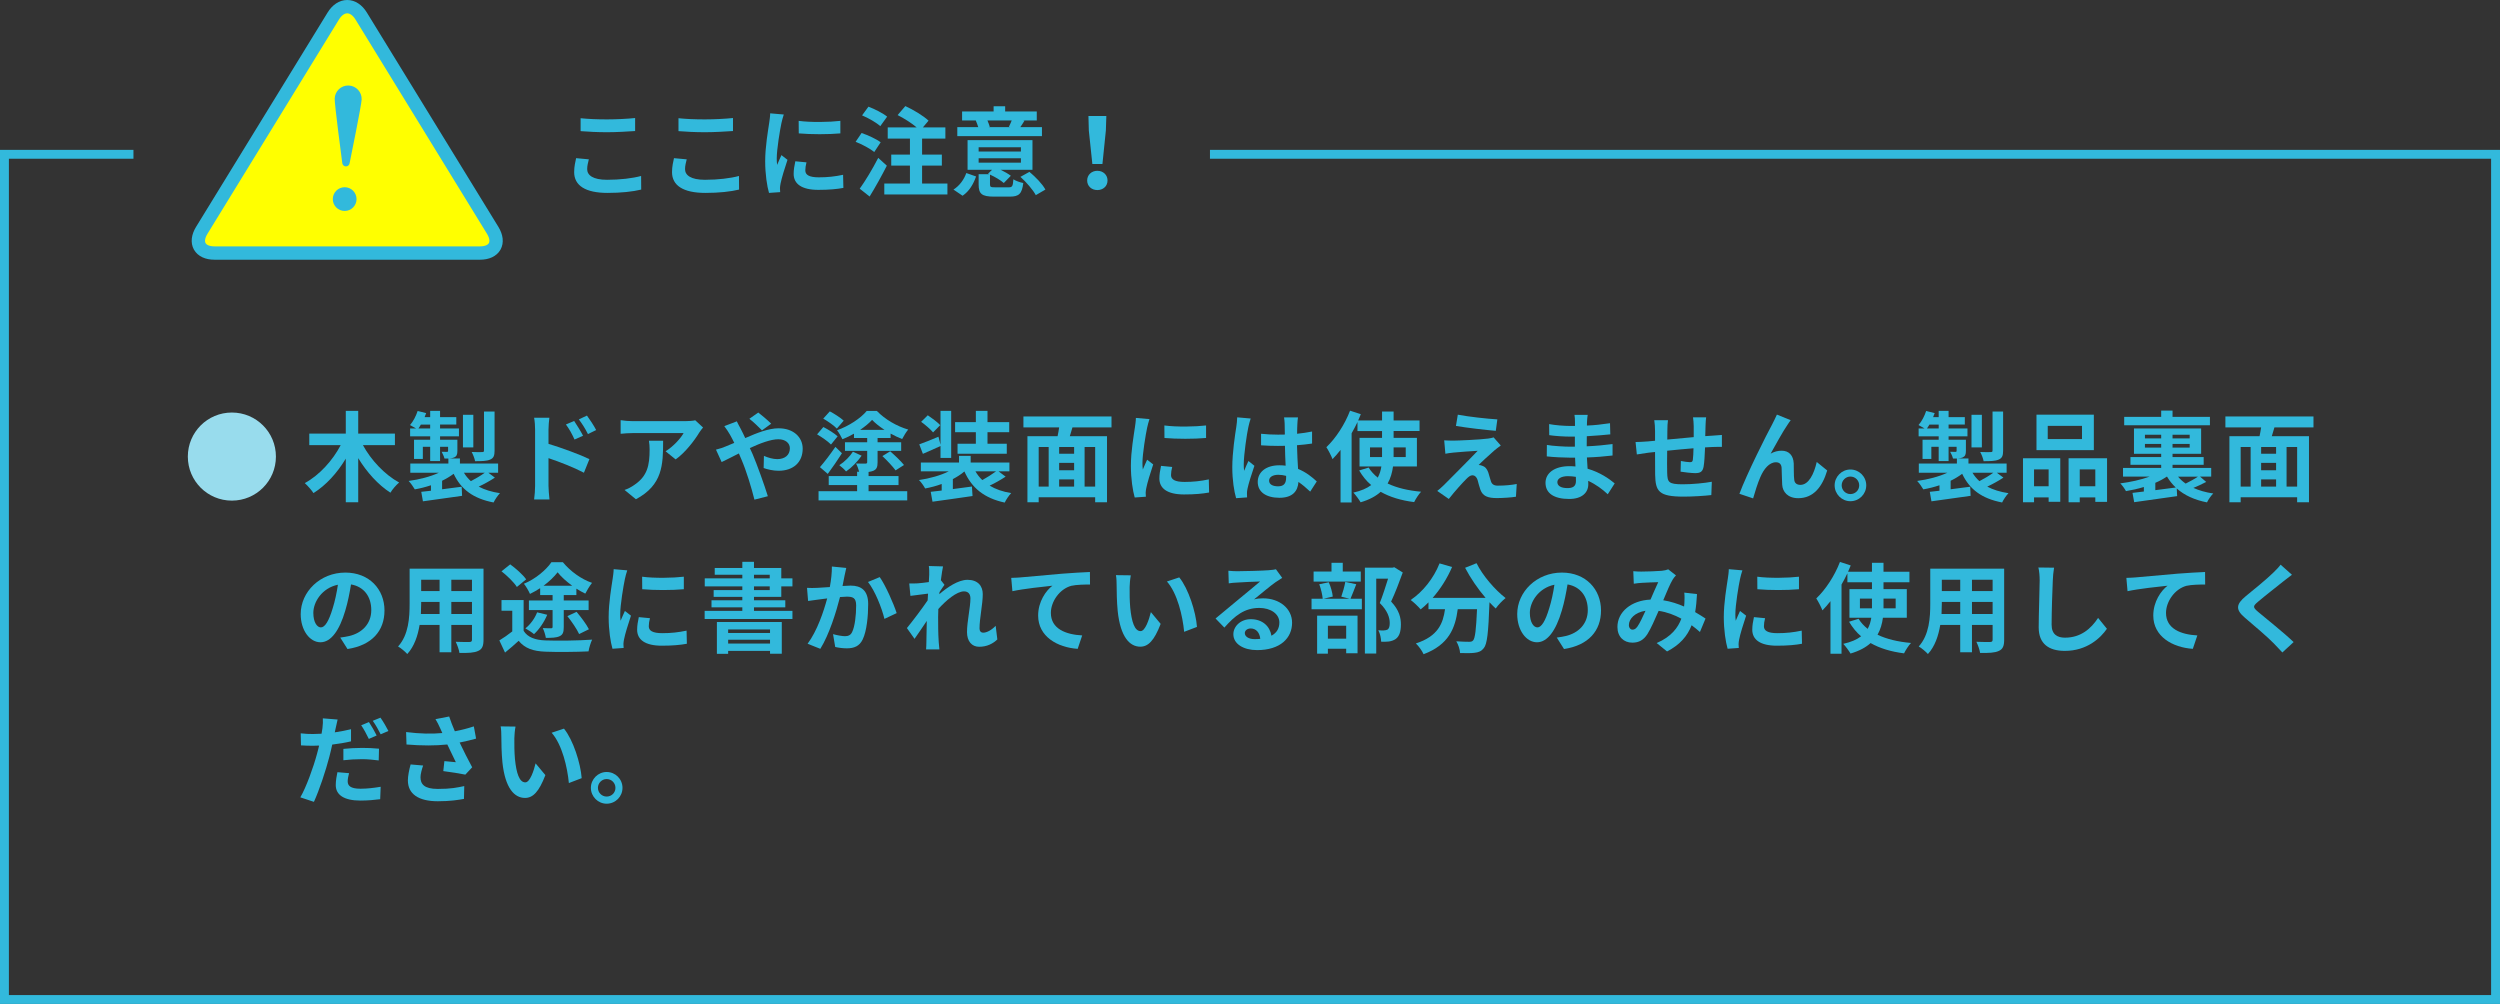 <?xml version="1.0" encoding="UTF-8"?>
<svg id="_レイヤー_2" data-name="レイヤー_2" xmlns="http://www.w3.org/2000/svg" viewBox="0 0 562 225.69">
  <rect x="0" y="0" width="562" height="225.69" fill="#333333" stroke="none"/>
  <defs>
    <style>
      .cls-1 {
        fill: #ff0;
      }

      .cls-2 {
        fill: #98dced;
      }

      .cls-3 {
        stroke-linecap: round;
        stroke-linejoin: round;
        stroke-width: 3px;
      }

      .cls-3, .cls-4 {
        fill: none;
        stroke: #32b9dc;
      }

      .cls-4 {
        stroke-miterlimit: 10;
        stroke-width: 2px;
      }

      .cls-5 {
        fill: #32b9dc;
      }
    </style>
  </defs>
  <g id="_テキスト" data-name="テキスト">
    <g>
      <g>
        <polyline class="cls-4" points="272 34.69 561 34.69 561 224.69 1 224.69 1 34.69 30 34.69"/>
        <g>
          <g>
            <path class="cls-1" d="M107.891,56.885c3.3,0,4.588-2.301,2.862-5.114L81.195,3.609c-1.726-2.813-4.551-2.813-6.277,0l-29.558,48.162c-1.726,2.813-.438,5.114,2.862,5.114h59.669Z"/>
            <path class="cls-3" d="M107.891,56.885c3.3,0,4.588-2.301,2.862-5.114L81.195,3.609c-1.726-2.813-4.551-2.813-6.277,0l-29.558,48.162c-1.726,2.813-.438,5.114,2.862,5.114h59.669Z"/>
          </g>
          <g>
            <circle class="cls-5" cx="77.482" cy="44.756" r="2.669"/>
            <path class="cls-5" d="M78.374,19.221c-1.671-.058-3.079,1.254-3.137,2.926-.044,1.251,1.531,13.188,1.711,14.545.053.4.388.704.791.718s.758-.266.84-.661c.274-1.342,2.678-13.14,2.721-14.391.058-1.672-1.254-3.079-2.926-3.137Z"/>
          </g>
        </g>
      </g>
      <g>
        <path class="cls-2" d="M42.225,102.639c0-5.479,4.423-9.901,9.901-9.901s9.901,4.423,9.901,9.901-4.422,9.901-9.901,9.901-9.901-4.422-9.901-9.901Z"/>
        <path class="cls-5" d="M81.584,100.065c1.826,3.366,4.907,6.646,8.141,8.405-.638.527-1.54,1.562-1.958,2.288-2.772-1.782-5.303-4.599-7.239-7.767v9.923h-2.794v-9.813c-1.914,3.191-4.444,5.985-7.261,7.746-.44-.683-1.342-1.695-1.958-2.245,3.256-1.761,6.271-5.083,8.075-8.537h-7.063v-2.597h8.207v-5.104h2.794v5.104h8.251v2.597h-7.195Z"/>
        <path class="cls-5" d="M111.245,107.37c-1.122.748-2.464,1.474-3.63,2.023,1.32.704,2.904,1.188,4.775,1.475-.506.506-1.123,1.452-1.431,2.09-4.577-.88-7.327-2.948-8.977-6.447-.77.572-1.65,1.101-2.596,1.562v1.914c1.43-.176,2.926-.373,4.4-.571l.088,2.046c-3.103.44-6.381.881-8.801,1.232l-.374-2.135c.638-.065,1.386-.154,2.178-.242v-1.231c-1.166.396-2.398.704-3.63.924-.308-.55-.924-1.408-1.386-1.892,2.42-.33,4.907-.969,6.799-1.849h-6.425v-2.068h8.56v-1.122h-.88c-.11-.506-.418-1.101-.638-1.519.506.022,1.034.022,1.188.022.198,0,.264-.066.264-.242v-.902h-1.804v3.213h-2.222v-3.213h-1.65v2.729h-1.98v-4.312h3.63v-.771h-4.511v-1.761h1.342c-.44-.264-1.012-.594-1.364-.77.726-.836,1.342-2.024,1.716-3.168l1.914.483c-.11.308-.22.595-.352.902h1.254v-1.408h2.222v1.408h3.653v1.673h-3.653v.879h4.247v1.761h-4.247v.771h3.895v2.486c0,.836-.154,1.232-.726,1.496-.286.132-.638.197-1.034.22h2.333v1.145h8.581v2.068h-2.2l1.474,1.101ZM96.701,96.323v-.879h-2.09c-.176.308-.352.615-.55.879h2.641ZM106.404,100.571h-2.332v-7.327h2.332v7.327ZM104.292,106.27c.418.704.946,1.342,1.562,1.892,1.034-.527,2.244-1.254,3.125-1.892h-4.687ZM111.179,101.319c0,1.122-.22,1.673-1.012,2.003-.77.33-1.848.352-3.366.352-.11-.616-.462-1.496-.771-2.068.99.044,2.046.044,2.354.021.33,0,.418-.088.418-.373v-8.735h2.376v8.801Z"/>
        <path class="cls-5" d="M123.303,99.779c2.927.881,7.173,2.442,9.197,3.433l-1.232,3.059c-2.289-1.21-5.589-2.486-7.965-3.278v6.227c0,.616.11,2.156.22,3.059h-3.455c.132-.858.22-2.201.22-3.059v-12.652c0-.791-.066-1.869-.22-2.662h3.433c-.088.771-.198,1.738-.198,2.662v3.213ZM129.156,98.81c-.638-1.386-1.122-2.266-1.937-3.388l1.849-.792c.616.924,1.496,2.332,2.002,3.322l-1.914.857ZM132.17,97.578c-.704-1.386-1.232-2.2-2.046-3.301l1.826-.858c.638.881,1.562,2.267,2.068,3.257l-1.849.902Z"/>
        <path class="cls-5" d="M158.047,96.105c-.242.285-.66.813-.858,1.144-1.034,1.716-3.125,4.489-5.303,6.028l-2.266-1.826c1.76-1.078,3.477-3.014,4.048-4.092h-11.463c-.924,0-1.65.065-2.685.154v-3.059c.836.131,1.76.22,2.685.22h11.859c.616,0,1.827-.066,2.223-.198l1.76,1.629ZM149.069,99.074c0,5.457-.11,9.945-6.117,13.158l-2.552-2.091c.704-.242,1.496-.615,2.31-1.21,2.794-1.937,3.323-4.269,3.323-7.877,0-.683-.044-1.276-.154-1.98h3.19Z"/>
        <path class="cls-5" d="M165.638,94.718c.198.396.638,1.298.88,1.694.33.638.682,1.342,1.012,2.067,2.641-1.166,5.281-2.199,7.503-2.199,3.388,0,5.413,2.046,5.413,4.576,0,3.059-2.09,4.973-5.435,4.973-1.167,0-2.531-.309-3.345-.615l.066-2.729c.968.418,2.068.726,2.993.726,1.672,0,2.838-.88,2.838-2.442,0-1.122-.946-2.024-2.596-2.024-1.694,0-4.071.902-6.403,1.98l.616,1.343c1.012,2.375,2.685,7.041,3.433,9.482l-3.015.771c-.682-2.729-1.804-6.447-2.926-9.044l-.572-1.342c-1.562.77-2.948,1.519-3.873,1.937l-1.276-2.794c.836-.199,1.804-.529,2.156-.705.638-.242,1.298-.527,1.958-.813-.33-.66-.638-1.276-.968-1.849-.308-.55-.836-1.342-1.276-1.914l2.816-1.078ZM171.293,96.742c-.77-.771-1.98-1.958-2.838-2.597l2.002-1.408c.792.594,2.134,1.738,2.904,2.508l-2.068,1.497Z"/>
        <path class="cls-5" d="M186.806,99.933c-.638-.682-2.046-1.65-3.125-2.289l1.408-1.65c1.078.551,2.508,1.431,3.212,2.091l-1.496,1.849ZM195.255,110.428h8.691v2.068h-19.935v-2.068h8.669v-1.386h-6.381v-2.024h6.381v-.968h.462c-.154-.595-.418-1.32-.704-1.849.858.022,1.848.022,2.134.022.264-.022.374-.089.374-.33v-2.531h-4.995v-1.936h4.995v-.969h-2.97v-.968c-.836.483-1.716.901-2.597,1.254-.264-.594-.814-1.519-1.21-2.024,2.618-.924,5.281-2.662,6.667-4.334h2.288c1.848,1.914,4.489,3.432,7.041,4.18-.462.551-1.012,1.453-1.364,2.135-.836-.33-1.716-.748-2.596-1.232v.99h-2.926v.969h5.303v1.936h-5.303v2.553c0,1.057-.198,1.584-.946,1.914-.308.133-.66.198-1.078.264v.925h6.733v2.024h-6.733v1.386ZM184.319,105.015c.968-1.1,2.332-2.882,3.477-4.555l1.474,1.431c-.968,1.519-2.134,3.212-3.19,4.643l-1.76-1.519ZM188.126,96.346c-.638-.683-2.002-1.628-3.059-2.244l1.474-1.628c1.056.55,2.442,1.452,3.125,2.09l-1.54,1.782ZM193.692,102.441c-.924,1.343-2.244,2.685-3.498,3.543-.353-.44-1.034-1.057-1.519-1.408,1.21-.77,2.398-1.98,3.059-3.037l1.958.902ZM198.841,96.632c-1.078-.704-2.068-1.475-2.794-2.244-.682.748-1.628,1.518-2.685,2.244h5.479ZM200.118,101.45c1.056.925,2.42,2.223,3.102,3.081l-1.892,1.21c-.616-.836-1.914-2.244-2.97-3.213l1.76-1.078Z"/>
        <path class="cls-5" d="M226.06,107.15c-1.1.727-2.42,1.475-3.586,2.024,1.32.792,2.926,1.364,4.841,1.673-.506.527-1.145,1.474-1.452,2.134-4.599-.99-7.393-3.257-9.065-6.997-.748.639-1.628,1.21-2.597,1.717v2.244l4.291-.572.132,2.134c-3.146.484-6.557.925-9,1.276l-.396-2.223c.726-.088,1.562-.176,2.464-.285v-1.475c-1.188.439-2.442.77-3.718,1.012-.308-.572-.902-1.43-1.386-1.893,2.398-.352,4.841-1.033,6.689-1.957h-6.271v-1.98h8.581v-1.496h2.619v1.496h8.713v1.98h-2.442l1.584,1.188ZM211.428,100.263c-1.32.615-2.729,1.21-3.961,1.76l-.814-2.135c1.122-.396,2.685-1.033,4.312-1.715l.462,1.804v-7.613h2.398v10.583h-2.398v-2.684ZM209.755,97.204c-.528-.66-1.738-1.694-2.685-2.377l1.496-1.474c.924.638,2.179,1.54,2.794,2.222l-1.606,1.629ZM219.371,97.16h-4.665v-2.267h4.665v-2.53h2.619v2.53h4.884v2.267h-4.884v2.597h4.334v2.244h-11.068v-2.244h4.115v-2.597ZM219.283,105.962c.418.726.924,1.386,1.54,1.957,1.034-.571,2.223-1.319,3.081-1.957h-4.621Z"/>
        <path class="cls-5" d="M241.088,96.082c-.198.683-.418,1.342-.594,1.979h8.361v14.853h-2.663v-1.122h-12.696v1.122h-2.53v-14.853h6.777c.132-.638.264-1.319.352-1.979h-8.031v-2.464h19.803v2.464h-8.779ZM233.497,109.394h2.244v-8.911h-2.244v8.911ZM241.462,100.483h-3.367v1.519h3.367v-1.519ZM241.462,104.047h-3.367v1.673h3.367v-1.673ZM238.096,109.394h3.367v-1.628h-3.367v1.628ZM246.193,100.483h-2.376v8.911h2.376v-8.911Z"/>
        <path class="cls-5" d="M258.405,94.212c-.176.439-.44,1.54-.528,1.936-.308,1.453-1.056,5.809-1.056,7.987,0,.419.022.946.088,1.408.308-.771.66-1.496.968-2.2l1.364,1.057c-.616,1.826-1.342,4.18-1.562,5.346-.066.309-.132.793-.132,1.013.022.242.022.595.044.902l-2.508.176c-.44-1.519-.858-4.181-.858-7.129,0-3.278.66-6.953.902-8.625.088-.616.22-1.452.22-2.134l3.059.264ZM263.51,104.972c-.176.703-.264,1.231-.264,1.826,0,.968.836,1.539,3.037,1.539,1.958,0,3.564-.176,5.457-.571l.066,2.948c-1.408.264-3.168.439-5.633.439-3.763,0-5.545-1.363-5.545-3.586,0-.902.154-1.826.374-2.838l2.508.242ZM271.123,95.642v2.816c-2.685.242-6.623.242-9.352,0l-.022-2.816c2.685.374,7.019.286,9.374,0Z"/>
        <path class="cls-5" d="M281.156,94.079c-.176.44-.44,1.541-.528,1.937-.33,1.452-1.034,6.249-1.034,8.427,0,.441.022.969.088,1.408.286-.77.638-1.496.968-2.222l1.342,1.078c-.616,1.782-1.32,4.005-1.562,5.192-.066.309-.132.771-.11,1.013,0,.22,0,.594.022.901l-2.464.177c-.44-1.519-.858-4.005-.858-6.953,0-3.3.638-7.415.902-9.087.088-.616.198-1.453.198-2.135l3.037.264ZM294.534,110.517c-.902-.859-1.782-1.585-2.641-2.18-.132,2.068-1.32,3.565-4.269,3.565-2.992,0-4.885-1.276-4.885-3.565,0-2.222,1.871-3.74,4.841-3.74.506,0,.99.022,1.43.088-.066-1.342-.132-2.926-.154-4.467-.528.022-1.056.022-1.562.022-1.276,0-2.508-.044-3.807-.132v-2.596c1.254.131,2.509.197,3.807.197.506,0,1.034,0,1.541-.021-.022-1.078-.022-1.959-.044-2.421,0-.33-.066-.99-.132-1.431h3.125c-.066.418-.11.947-.132,1.408-.022.484-.066,1.299-.066,2.268,1.188-.133,2.332-.287,3.366-.507v2.706c-1.056.154-2.2.287-3.389.375.044,2.111.154,3.85.242,5.324,1.826.748,3.19,1.87,4.203,2.816l-1.474,2.289ZM289.121,106.974c-.572-.154-1.166-.242-1.76-.242-1.232,0-2.068.506-2.068,1.32,0,.88.88,1.275,2.024,1.275,1.342,0,1.804-.703,1.804-1.979v-.374Z"/>
        <path class="cls-5" d="M313.149,104.862c-.176,1.364-.55,2.662-1.21,3.828,2.024.968,4.555,1.585,7.525,1.849-.55.572-1.232,1.65-1.562,2.332-2.97-.374-5.479-1.145-7.525-2.311-1.056.969-2.553,1.783-4.511,2.354-.33-.571-1.1-1.628-1.628-2.179,1.76-.396,3.059-.968,4.005-1.693-1.079-.902-1.958-2.024-2.707-3.279l2.134-.66c.528.859,1.232,1.607,2.046,2.268.44-.793.682-1.607.814-2.509h-4.907v-6.425h5.061v-1.541h-5.522v-2.023c-.396.836-.836,1.693-1.32,2.529v15.557h-2.486v-11.815c-.594.748-1.188,1.452-1.804,2.068-.242-.638-.946-2.046-1.386-2.685,2.09-1.98,4.137-5.082,5.325-8.207l2.42.792c-.198.462-.396.925-.594,1.408h5.369v-2.002h2.597v2.002h5.831v2.376h-5.831v1.541h5.237v6.425h-5.369ZM310.685,102.749v-2.179h-2.706v2.179h2.706ZM313.281,100.571v2.179h2.729v-2.179h-2.729Z"/>
        <path class="cls-5" d="M335.945,101.253c-.99.857-3.037,2.729-3.542,3.278.198,0,.594.065.814.176.638.198,1.034.66,1.342,1.474.198.595.396,1.431.594,1.98.198.683.682,1.013,1.54,1.013,1.672,0,3.168-.154,4.269-.374l-.176,2.86c-.902.176-3.146.308-4.269.308-2.068,0-3.19-.439-3.719-1.87-.242-.638-.484-1.649-.638-2.2-.264-.77-.726-1.057-1.166-1.057s-.902.353-1.408.881c-.77.77-2.398,2.53-3.895,4.444l-2.597-1.804c.396-.309.946-.771,1.519-1.343,1.122-1.144,5.567-5.566,7.569-7.679-1.54.066-4.136.285-5.391.396-.748.065-1.408.176-1.87.264l-.264-3.015c.506.044,1.298.065,2.09.065,1.034,0,5.985-.22,7.789-.461.396-.045.99-.177,1.232-.265l1.606,1.826c-.572.396-1.034.792-1.43,1.101ZM336.605,94.278l-.352,2.575c-2.289-.199-6.359-.66-8.956-1.101l.418-2.53c2.442.462,6.623.924,8.889,1.056Z"/>
        <path class="cls-5" d="M361.425,111.111c-1.166-1.101-2.662-2.223-4.4-3.015.022.286.022.55.022.771,0,1.869-1.408,3.3-4.291,3.3-3.477,0-5.325-1.319-5.325-3.63,0-2.201,2.024-3.741,5.391-3.741.462,0,.902.022,1.342.066-.044-.66-.066-1.343-.088-1.98h-1.122c-1.276,0-3.785-.11-5.237-.286l.022-2.574c1.254.242,4.093.396,5.259.396h1.034v-2.267h-1.034c-1.386,0-3.477-.132-4.73-.33l-.022-2.486c1.364.264,3.388.418,4.73.418h1.078v-.99c0-.396-.022-1.078-.11-1.496h2.97c-.066.44-.132.989-.154,1.54l-.022.857c1.694-.065,3.301-.241,5.193-.527l.065,2.508c-1.431.133-3.19.309-5.281.418l-.022,2.268c2.2-.089,4.026-.287,5.809-.507v2.575c-1.958.219-3.652.373-5.765.439.044.814.088,1.694.154,2.53,2.75.792,4.84,2.244,6.095,3.3l-1.562,2.443ZM354.252,107.194c-.572-.088-1.167-.153-1.782-.153-1.541,0-2.376.594-2.376,1.342,0,.814.77,1.342,2.266,1.342,1.167,0,1.915-.352,1.915-1.605,0-.242,0-.551-.022-.925Z"/>
        <path class="cls-5" d="M383.539,93.816c-.066.33-.111,1.276-.133,1.87-.021.858-.044,1.628-.066,2.354.595-.044,1.145-.088,1.65-.109.595-.045,1.453-.11,2.091-.154v2.684c-.374-.021-1.519,0-2.112.022-.463.022-1.034.044-1.672.088-.066,1.65-.154,3.433-.33,4.356-.221,1.145-.771,1.431-1.893,1.431-.771,0-2.508-.198-3.279-.33l.066-2.398c.683.132,1.562.265,2.002.265s.617-.088.683-.507c.088-.594.132-1.584.154-2.618-1.915.154-4.049.352-5.919.55-.021,2.003-.044,4.005,0,4.929.066,2.135.242,2.619,3.521,2.619,2.134,0,4.885-.265,6.513-.572l-.109,2.992c-1.475.176-4.137.352-6.205.352-5.655,0-6.338-1.188-6.426-4.95-.021-.925-.021-3.036-.021-5.083l-1.475.154c-.682.088-2.046.309-2.618.396l-.286-2.795c.616,0,1.629-.044,2.729-.132l1.65-.154v-2.2c0-.902-.066-1.65-.176-2.42h3.08c-.088.726-.132,1.342-.132,2.266,0,.506,0,1.232-.022,2.09,1.849-.176,3.961-.373,5.941-.549v-2.465c0-.551-.088-1.584-.154-1.98h2.949Z"/>
        <path class="cls-5" d="M401.846,95.466c-1.078,1.562-2.729,4.599-3.807,6.513.814-.462,1.65-.66,2.486-.66,1.628,0,2.618,1.057,2.706,2.86.044.969-.022,2.729.11,3.631.066.857.66,1.188,1.387,1.188,1.869,0,3.058-2.441,3.674-5.148l2.354,1.914c-1.122,3.764-3.146,6.228-6.513,6.228-2.377,0-3.521-1.452-3.609-3.036-.088-1.166-.065-2.949-.131-3.829-.066-.771-.484-1.21-1.277-1.21-1.496,0-2.706,1.496-3.477,3.278-.594,1.276-1.32,3.696-1.65,4.841l-3.08-1.034c1.606-4.356,6.205-13.51,7.35-15.578.285-.595.682-1.298,1.078-2.223l3.102,1.255c-.219.264-.461.66-.703,1.012Z"/>
        <path class="cls-5" d="M419.533,109.109c0,1.957-1.584,3.564-3.564,3.564-1.937,0-3.543-1.607-3.543-3.564s1.606-3.565,3.543-3.565c1.98,0,3.564,1.606,3.564,3.565ZM417.949,109.109c0-1.101-.881-1.98-1.98-1.98-1.057,0-1.959.88-1.959,1.98s.902,1.957,1.959,1.957c1.1,0,1.98-.857,1.98-1.957Z"/>
        <path class="cls-5" d="M450.365,107.37c-1.123.748-2.465,1.474-3.631,2.023,1.32.704,2.904,1.188,4.774,1.475-.506.506-1.122,1.452-1.431,2.09-4.576-.88-7.326-2.948-8.977-6.447-.77.572-1.65,1.101-2.596,1.562v1.914c1.43-.176,2.926-.373,4.4-.571l.088,2.046c-3.103.44-6.381.881-8.802,1.232l-.374-2.135c.639-.065,1.387-.154,2.178-.242v-1.231c-1.166.396-2.397.704-3.63.924-.308-.55-.924-1.408-1.386-1.892,2.42-.33,4.906-.969,6.799-1.849h-6.426v-2.068h8.561v-1.122h-.881c-.109-.506-.418-1.101-.639-1.519.507.022,1.035.022,1.189.022.197,0,.264-.066.264-.242v-.902h-1.805v3.213h-2.223v-3.213h-1.65v2.729h-1.979v-4.312h3.63v-.771h-4.51v-1.761h1.342c-.439-.264-1.012-.594-1.364-.77.726-.836,1.343-2.024,1.716-3.168l1.914.483c-.109.308-.219.595-.352.902h1.254v-1.408h2.223v1.408h3.652v1.673h-3.652v.879h4.246v1.761h-4.246v.771h3.895v2.486c0,.836-.154,1.232-.727,1.496-.285.132-.638.197-1.033.22h2.332v1.145h8.581v2.068h-2.2l1.475,1.101ZM435.82,96.323v-.879h-2.09c-.176.308-.352.615-.551.879h2.641ZM445.524,100.571h-2.333v-7.327h2.333v7.327ZM443.412,106.27c.418.704.945,1.342,1.562,1.892,1.033-.527,2.244-1.254,3.124-1.892h-4.687ZM450.299,101.319c0,1.122-.221,1.673-1.012,2.003-.771.33-1.849.352-3.367.352-.109-.616-.462-1.496-.77-2.068.99.044,2.046.044,2.354.021.33,0,.418-.088.418-.373v-8.735h2.377v8.801Z"/>
        <path class="cls-5" d="M454.766,103.013h8.383v9.791h-2.617v-.99h-3.279v1.101h-2.486v-9.901ZM457.252,105.521v3.785h3.279v-3.785h-3.279ZM470.696,101.187h-12.894v-7.965h12.894v7.965ZM468.033,95.73h-7.701v2.971h7.701v-2.971ZM473.666,103.013v9.813h-2.64v-1.013h-3.499v1.101h-2.508v-9.901h8.646ZM471.026,109.306v-3.785h-3.499v3.785h3.499Z"/>
        <path class="cls-5" d="M495.956,108.337c-.924.484-1.958.969-2.882,1.343,1.275.572,2.771,1.013,4.467,1.255-.507.483-1.101,1.363-1.408,2.002-2.795-.551-5.062-1.584-6.8-3.125l.089,1.717c-3.367.484-7.02.99-9.66,1.363l-.374-2.09c.748-.088,1.606-.197,2.552-.308v-1.013c-1.319.396-2.684.705-4.025.924-.265-.527-.836-1.297-1.277-1.738,2.268-.285,4.644-.813,6.58-1.518h-5.963v-1.958h8.581v-.704h-6.909v-1.738h6.909v-.727h-6.117v-5.699h15.095v5.699h-6.426v.727h6.998v1.738h-6.998v.704h8.691v1.958h-2.508l1.386,1.188ZM496.793,95.598h-19.275v-1.892h8.317v-1.408h2.552v1.408h8.406v1.892ZM482.182,98.546h3.653v-.814h-3.653v.814ZM485.835,100.614v-.814h-3.653v.814h3.653ZM489.113,109.592c-.77-.704-1.408-1.519-1.959-2.442h-.065c-.748.506-1.628.99-2.574,1.387v1.65l4.599-.595ZM492.238,97.732h-3.852v.814h3.852v-.814ZM492.238,99.8h-3.852v.814h3.852v-.814ZM489.619,107.15c.484.572,1.057,1.1,1.717,1.562.924-.463,2.023-1.057,2.771-1.562h-4.488Z"/>
        <path class="cls-5" d="M511.293,96.082c-.198.683-.418,1.342-.594,1.979h8.361v14.853h-2.663v-1.122h-12.696v1.122h-2.529v-14.853h6.776c.132-.638.265-1.319.353-1.979h-8.031v-2.464h19.803v2.464h-8.779ZM503.701,109.394h2.244v-8.911h-2.244v8.911ZM511.667,100.483h-3.366v1.519h3.366v-1.519ZM511.667,104.047h-3.366v1.673h3.366v-1.673ZM508.301,109.394h3.366v-1.628h-3.366v1.628ZM516.397,100.483h-2.376v8.911h2.376v-8.911Z"/>
        <path class="cls-5" d="M76.488,143.327c.836-.109,1.453-.219,2.024-.352,2.794-.66,4.951-2.662,4.951-5.83,0-3.016-1.628-5.26-4.555-5.766-.308,1.849-.682,3.873-1.298,5.919-1.298,4.401-3.19,7.085-5.567,7.085-2.398,0-4.445-2.662-4.445-6.337,0-5.017,4.379-9.329,10.034-9.329,5.391,0,8.801,3.762,8.801,8.516,0,4.576-2.816,7.832-8.317,8.669l-1.628-2.575ZM74.794,136.727c.506-1.606.902-3.476,1.166-5.28-3.608.748-5.523,3.916-5.523,6.314,0,2.201.88,3.279,1.694,3.279.902,0,1.782-1.365,2.663-4.313Z"/>
        <path class="cls-5" d="M108.695,143.812c0,1.408-.308,2.113-1.188,2.509-.902.44-2.245.483-4.225.462-.088-.704-.506-1.826-.836-2.508,1.232.065,2.685.043,3.081.043.418,0,.572-.131.572-.527v-3.301h-4.643v6.139h-2.641v-6.139h-4.489c-.396,2.398-1.188,4.818-2.772,6.535-.418-.484-1.474-1.387-2.068-1.694,2.398-2.641,2.596-6.558,2.596-9.638v-7.855h16.612v15.975ZM98.816,138.025v-2.706h-4.137v.396c0,.704-.022,1.496-.066,2.31h4.203ZM94.679,130.323v2.553h4.137v-2.553h-4.137ZM106.099,130.323h-4.643v2.553h4.643v-2.553ZM106.099,138.025v-2.706h-4.643v2.706h4.643Z"/>
        <path class="cls-5" d="M117.711,141.81c.924,1.475,2.596,2.068,4.907,2.156,2.574.109,7.569.044,10.496-.176-.308.615-.704,1.893-.814,2.641-2.662.131-7.085.176-9.725.065-2.729-.11-4.555-.726-5.985-2.442-.946.858-1.893,1.717-3.059,2.641l-1.276-2.729c.88-.527,1.958-1.276,2.904-2.024v-4.643h-2.42v-2.398h4.973v6.909ZM116.193,131.952c-.638-1.034-2.178-2.53-3.455-3.521l1.958-1.562c1.276.925,2.861,2.333,3.587,3.366l-2.09,1.717ZM121.43,132.216c-.748.484-1.519.924-2.289,1.299-.286-.66-.88-1.694-1.364-2.289,2.486-1.012,4.973-3.059,6.183-4.84h2.574c1.694,2.046,4.115,3.807,6.557,4.643-.55.682-1.122,1.672-1.519,2.42-.638-.309-1.32-.682-2.002-1.122v1.452h-2.838v1.211h5.589v2.156h-5.589v3.806c0,1.122-.176,1.716-.924,2.068s-1.738.374-3.103.374c-.088-.66-.396-1.584-.682-2.2.748.044,1.606.044,1.826.044.286,0,.375-.088.375-.33v-3.762h-5.325v-2.156h5.325v-1.211h-2.794v-1.562ZM123.014,138.201c-.682,1.649-1.826,3.322-2.97,4.356-.44-.396-1.386-.99-1.937-1.299,1.144-.901,2.112-2.244,2.641-3.607l2.266.55ZM128.625,131.666c-1.276-.924-2.486-2.003-3.278-3.015-.77,1.012-1.871,2.068-3.146,3.015h6.425ZM129.615,137.541c.99,1.188,2.222,2.794,2.772,3.917l-2.201,1.078c-.484-1.078-1.65-2.795-2.64-4.027l2.068-.968Z"/>
        <path class="cls-5" d="M141.007,128.212c-.176.439-.44,1.54-.528,1.936-.308,1.453-1.056,5.809-1.056,7.987,0,.419.022.946.088,1.408.308-.771.66-1.496.968-2.2l1.364,1.057c-.616,1.826-1.342,4.18-1.562,5.346-.066.309-.132.793-.132,1.013.022.242.022.595.044.902l-2.508.176c-.44-1.519-.858-4.181-.858-7.129,0-3.278.66-6.953.902-8.625.088-.616.22-1.452.22-2.134l3.059.264ZM146.111,138.972c-.176.703-.264,1.231-.264,1.826,0,.968.836,1.539,3.037,1.539,1.958,0,3.564-.176,5.457-.571l.066,2.948c-1.408.264-3.168.439-5.633.439-3.763,0-5.545-1.363-5.545-3.586,0-.902.154-1.826.374-2.838l2.508.242ZM153.725,129.642v2.816c-2.685.242-6.623.242-9.352,0l-.022-2.816c2.685.374,7.019.286,9.374,0Z"/>
        <path class="cls-5" d="M169.495,134.175v.77h7.041v1.584h-7.041v.793h8.647v1.826h-19.737v-1.826h8.471v-.793h-6.931v-1.584h6.931v-.77h-6.447v-1.519h6.447v-.836h-8.449v-1.805h8.449v-.813h-6.205v-1.519h6.205v-1.386h2.619v1.386h6.139v2.332h2.508v1.805h-2.508v2.354h-6.139ZM161.156,139.829h14.588v7.129h-2.64v-.638h-9.417v.66h-2.53v-7.151ZM163.686,141.501v.793h9.417v-.793h-9.417ZM173.104,144.67v-.858h-9.417v.858h9.417ZM169.495,130.016h3.542v-.813h-3.542v.813ZM169.495,132.656h3.542v-.836h-3.542v.836Z"/>
        <path class="cls-5" d="M190.238,127.684c-.132.571-.286,1.254-.396,1.804-.11.66-.286,1.453-.44,2.244.727-.043,1.386-.088,1.827-.088,2.31,0,3.938,1.035,3.938,4.159,0,2.574-.308,6.051-1.232,7.942-.726,1.52-1.936,2.003-3.586,2.003-.836,0-1.87-.132-2.596-.308l-.484-2.883c.836.242,2.09.462,2.663.462.726,0,1.298-.22,1.628-.946.616-1.21.902-3.807.902-5.963,0-1.738-.748-1.98-2.134-1.98-.352,0-.88.045-1.496.088-.836,3.301-2.42,8.428-4.423,11.641l-2.86-1.145c2.134-2.86,3.608-7.217,4.401-10.188-.771.088-1.452.176-1.871.242-.616.066-1.738.221-2.42.33l-.242-2.948c.792.065,1.518.022,2.31,0,.682-.022,1.716-.089,2.816-.177.308-1.672.484-3.256.462-4.62l3.234.33ZM197.763,129.73c1.32,1.871,3.146,6.029,3.807,8.098l-2.75,1.298c-.572-2.421-2.134-6.358-3.696-8.295l2.64-1.101Z"/>
        <path class="cls-5" d="M224.205,143.745c-.99.947-2.333,1.65-4.093,1.65-1.628,0-2.729-1.209-2.729-3.3,0-2.376.77-5.567.77-7.548,0-1.078-.55-1.605-1.452-1.605-1.628,0-4.004,2.002-5.765,3.961-.022.615-.044,1.209-.044,1.76,0,1.782,0,3.608.132,5.654.022.396.11,1.188.154,1.673h-2.993c.044-.462.066-1.255.066-1.606.044-1.694.044-2.948.088-4.797-.946,1.387-2.002,2.992-2.75,4.027l-1.716-2.421c1.232-1.496,3.433-4.4,4.665-6.227l.088-1.519c-1.056.133-2.728.352-3.96.506l-.264-2.794c.616.022,1.123.022,1.893-.022.638-.044,1.584-.154,2.508-.285.044-.814.088-1.431.088-1.673,0-.616.022-1.276-.088-1.937l3.19.088c-.132.617-.308,1.738-.484,3.104l.814,1.033c-.286.375-.748,1.078-1.122,1.65,0,.154-.022.309-.044.463,1.716-1.497,4.225-3.235,6.337-3.235,2.332,0,3.432,1.386,3.432,3.213,0,2.267-.726,5.456-.726,7.723,0,.572.286.946.836.946.792,0,1.826-.55,2.794-1.54l.374,3.058Z"/>
        <path class="cls-5" d="M229.458,129.796c1.804-.176,5.413-.484,9.396-.836,2.244-.176,4.643-.309,6.161-.375l.022,2.816c-1.166,0-3.037.022-4.203.287-2.618.703-4.599,3.52-4.599,6.095,0,3.587,3.367,4.862,7.041,5.061l-1.012,3.015c-4.577-.309-8.889-2.772-8.889-7.481,0-3.146,1.76-5.61,3.212-6.711-1.87.198-6.469.683-8.999,1.232l-.264-2.993c.858-.021,1.694-.065,2.134-.109Z"/>
        <path class="cls-5" d="M253.942,131.974c-.022,1.408,0,3.059.132,4.621.308,3.146.968,5.281,2.333,5.281,1.034,0,1.892-2.553,2.31-4.27l2.2,2.641c-1.452,3.785-2.816,5.127-4.577,5.127-2.376,0-4.466-2.156-5.083-8.01-.198-2.002-.242-4.532-.242-5.874,0-.616-.022-1.54-.154-2.2l3.344.044c-.154.771-.264,2.046-.264,2.64ZM269.08,140.929l-2.883,1.102c-.33-3.499-1.496-8.626-3.873-11.311l2.772-.924c2.068,2.53,3.741,7.789,3.983,11.133Z"/>
        <path class="cls-5" d="M288.239,129.906c-.528.33-1.034.66-1.518.99-1.166.814-3.455,2.751-4.819,3.852.726-.199,1.342-.242,2.046-.242,3.697,0,6.513,2.311,6.513,5.479,0,3.433-2.619,6.16-7.877,6.16-3.036,0-5.325-1.386-5.325-3.564,0-1.76,1.606-3.388,3.917-3.388,2.685,0,4.312,1.649,4.643,3.718,1.188-.638,1.782-1.65,1.782-2.97,0-1.958-1.98-3.278-4.51-3.278-3.345,0-5.523,1.781-7.855,4.422l-1.98-2.046c1.54-1.254,4.159-3.477,5.457-4.532,1.21-1.013,3.477-2.839,4.555-3.785-1.122.022-4.115.154-5.259.242-.594.021-1.276.088-1.782.176l-.088-2.838c.616.066,1.364.109,1.98.109,1.144,0,5.809-.109,7.041-.22.902-.065,1.408-.153,1.672-.22l1.408,1.936ZM283.31,143.614c-.132-1.408-.946-2.333-2.134-2.333-.814,0-1.342.484-1.342,1.034,0,.814.924,1.364,2.201,1.364.462,0,.88-.022,1.276-.065Z"/>
        <path class="cls-5" d="M304.89,131.336c-.484,1.21-.924,2.421-1.298,3.257h2.552v2.376h-11.31v-2.376h2.508c-.066-.881-.396-2.244-.77-3.257l2.134-.44c.462.99.814,2.311.902,3.213l-2.068.484h5.853l-1.871-.463c.33-.924.726-2.31.902-3.322l2.464.528ZM305.902,130.742h-10.605v-2.267h4.026v-1.958h2.53v1.958h4.049v2.267ZM296.088,138.4h9.087v8.449h-2.553v-1.013h-4.114v1.101h-2.42v-8.537ZM298.509,140.665v2.904h4.114v-2.904h-4.114ZM315.341,128.697c-.771,2.134-1.738,4.664-2.619,6.534,1.87,1.98,2.2,3.696,2.2,5.149,0,1.605-.352,2.684-1.188,3.277-.418.287-.946.463-1.496.551-.506.066-1.144.066-1.76.044,0-.704-.22-1.826-.638-2.574.484.044.902.065,1.232.044.308-.021.594-.066.814-.176.396-.242.528-.748.528-1.496,0-1.188-.484-2.773-2.244-4.489.638-1.562,1.342-3.807,1.87-5.479h-2.662v16.832h-2.553v-19.296h6.205l.396-.111,1.915,1.189Z"/>
        <path class="cls-5" d="M331.925,126.606c1.386,2.794,4.137,5.985,6.535,7.833-.704.551-1.716,1.606-2.222,2.354-.462-.418-.924-.902-1.408-1.408v.153c-.242,6.646-.506,9.242-1.276,10.166-.55.704-1.145.924-2.002,1.034-.748.11-2.024.11-3.323.065-.044-.791-.396-1.892-.858-2.64,1.21.088,2.354.11,2.904.11.396,0,.638-.045.88-.309.44-.462.682-2.42.88-7.02h-4.334c-.55,4.225-1.98,7.988-7.679,10.122-.33-.748-1.1-1.826-1.738-2.421,4.973-1.605,6.117-4.488,6.557-7.701h-3.719v-1.539c-.572.594-1.166,1.121-1.76,1.584-.484-.594-1.606-1.65-2.244-2.113,2.75-1.848,5.171-4.885,6.491-8.229l2.816.814c-1.078,2.529-2.618,4.95-4.356,6.931h11.882c-1.738-2.024-3.389-4.444-4.599-6.755l2.574-1.034Z"/>
        <path class="cls-5" d="M349.962,143.327c.836-.109,1.453-.219,2.024-.352,2.794-.66,4.951-2.662,4.951-5.83,0-3.016-1.628-5.26-4.555-5.766-.308,1.849-.682,3.873-1.298,5.919-1.298,4.401-3.19,7.085-5.567,7.085-2.398,0-4.445-2.662-4.445-6.337,0-5.017,4.379-9.329,10.034-9.329,5.391,0,8.802,3.762,8.802,8.516,0,4.576-2.817,7.832-8.318,8.669l-1.628-2.575ZM348.268,136.727c.506-1.606.902-3.476,1.166-5.28-3.608.748-5.523,3.916-5.523,6.314,0,2.201.88,3.279,1.694,3.279.902,0,1.782-1.365,2.663-4.313Z"/>
        <path class="cls-5" d="M382.146,142.073c-.571-.506-1.209-1.033-1.869-1.518-.969,2.464-2.619,4.379-5.523,5.896l-2.332-1.893c3.301-1.408,4.818-3.498,5.545-5.479-1.541-.836-3.257-1.496-5.105-1.76-.814,1.87-1.76,4.026-2.529,5.236-.859,1.32-1.893,1.914-3.389,1.914-1.915,0-3.346-1.32-3.346-3.521,0-3.366,3.059-5.962,7.438-6.161.616-1.408,1.232-2.882,1.738-3.916-.857.021-2.729.088-3.719.154-.461.021-1.232.109-1.781.197l-.11-2.816c.571.066,1.319.088,1.804.088,1.232,0,3.564-.088,4.577-.176.528-.044,1.101-.176,1.474-.33l1.738,1.365c-.308.329-.55.615-.726.924-.572.924-1.364,2.816-2.134,4.664,1.693.264,3.277.793,4.686,1.408.022-.264.045-.506.066-.748.044-.836.066-1.672-.021-2.376l2.859.33c-.088,1.452-.197,2.816-.418,4.048.902.506,1.695,1.035,2.333,1.453l-1.255,3.014ZM369.913,137.299c-2.42.374-3.74,1.849-3.74,3.212,0,.617.374,1.035.813,1.035s.748-.198,1.145-.748c.551-.814,1.166-2.156,1.782-3.499Z"/>
        <path class="cls-5" d="M391.69,128.212c-.176.439-.44,1.54-.528,1.936-.308,1.453-1.056,5.809-1.056,7.987,0,.419.022.946.088,1.408.308-.771.66-1.496.968-2.2l1.365,1.057c-.617,1.826-1.343,4.18-1.562,5.346-.066.309-.133.793-.133,1.013.022.242.022.595.045.902l-2.509.176c-.44-1.519-.858-4.181-.858-7.129,0-3.278.66-6.953.902-8.625.088-.616.221-1.452.221-2.134l3.058.264ZM396.795,138.972c-.176.703-.264,1.231-.264,1.826,0,.968.836,1.539,3.037,1.539,1.957,0,3.564-.176,5.456-.571l.066,2.948c-1.408.264-3.169.439-5.633.439-3.763,0-5.545-1.363-5.545-3.586,0-.902.153-1.826.374-2.838l2.508.242ZM404.408,129.642v2.816c-2.684.242-6.623.242-9.352,0l-.021-2.816c2.685.374,7.02.286,9.373,0Z"/>
        <path class="cls-5" d="M423.281,138.862c-.176,1.364-.55,2.662-1.21,3.828,2.024.968,4.555,1.585,7.524,1.849-.549.572-1.231,1.65-1.562,2.332-2.97-.374-5.479-1.145-7.524-2.311-1.057.969-2.553,1.783-4.512,2.354-.33-.571-1.1-1.628-1.628-2.179,1.761-.396,3.059-.968,4.005-1.693-1.078-.902-1.959-2.024-2.707-3.279l2.135-.66c.527.859,1.232,1.607,2.047,2.268.439-.793.682-1.607.813-2.509h-4.907v-6.425h5.062v-1.541h-5.522v-2.023c-.396.836-.837,1.693-1.32,2.529v15.557h-2.486v-11.815c-.595.748-1.188,1.452-1.805,2.068-.242-.638-.946-2.046-1.387-2.685,2.091-1.98,4.137-5.082,5.325-8.207l2.421.792c-.199.462-.396.925-.595,1.408h5.369v-2.002h2.597v2.002h5.83v2.376h-5.83v1.541h5.236v6.425h-5.369ZM420.817,136.749v-2.179h-2.706v2.179h2.706ZM423.414,134.571v2.179h2.729v-2.179h-2.729Z"/>
        <path class="cls-5" d="M450.537,143.812c0,1.408-.308,2.113-1.188,2.509-.902.44-2.244.483-4.225.462-.088-.704-.506-1.826-.836-2.508,1.232.065,2.684.043,3.08.043.418,0,.572-.131.572-.527v-3.301h-4.643v6.139h-2.641v-6.139h-4.488c-.396,2.398-1.188,4.818-2.772,6.535-.419-.484-1.475-1.387-2.068-1.694,2.397-2.641,2.597-6.558,2.597-9.638v-7.855h16.611v15.975ZM440.658,138.025v-2.706h-4.137v.396c0,.704-.021,1.496-.066,2.31h4.203ZM436.521,130.323v2.553h4.137v-2.553h-4.137ZM447.941,130.323h-4.643v2.553h4.643v-2.553ZM447.941,138.025v-2.706h-4.643v2.706h4.643Z"/>
        <path class="cls-5" d="M461.754,127.618c-.154.924-.264,2.023-.286,2.904-.11,2.332-.265,7.217-.265,9.923,0,2.2,1.32,2.904,2.992,2.904,3.609,0,5.897-2.068,7.459-4.444l1.98,2.442c-1.408,2.068-4.488,4.973-9.461,4.973-3.564,0-5.875-1.562-5.875-5.28,0-2.928.221-8.648.221-10.518,0-1.035-.088-2.091-.287-2.949l3.521.045Z"/>
        <path class="cls-5" d="M480.143,129.796c1.804-.176,5.412-.484,9.395-.836,2.244-.176,4.643-.309,6.161-.375l.022,2.816c-1.166,0-3.037.022-4.203.287-2.618.703-4.599,3.52-4.599,6.095,0,3.587,3.366,4.862,7.041,5.061l-1.013,3.015c-4.576-.309-8.889-2.772-8.889-7.481,0-3.146,1.76-5.61,3.213-6.711-1.871.198-6.469.683-9,1.232l-.264-2.993c.857-.021,1.694-.065,2.135-.109Z"/>
        <path class="cls-5" d="M515.231,129.202c-.683.506-1.408,1.078-1.915,1.474-1.408,1.145-4.29,3.366-5.742,4.62-1.166.99-1.145,1.232.044,2.245,1.628,1.386,5.831,4.708,7.987,6.799l-2.53,2.333c-.616-.683-1.298-1.365-1.915-2.025-1.188-1.254-4.51-4.092-6.512-5.786-2.156-1.827-1.98-3.036.197-4.841,1.694-1.387,4.688-3.807,6.161-5.259.616-.595,1.32-1.32,1.672-1.826l2.553,2.267Z"/>
        <path class="cls-5" d="M78.909,166.656c-1.298.308-2.772.55-4.225.726-.198.925-.418,1.893-.66,2.795-.792,3.059-2.266,7.503-3.454,10.078l-3.059-1.013c1.298-2.2,2.948-6.755,3.763-9.813.154-.594.33-1.211.462-1.826-.506.021-.99.044-1.43.044-1.056,0-1.87-.044-2.641-.088l-.066-2.706c1.122.131,1.848.153,2.75.153.638,0,1.276-.022,1.937-.065.088-.463.154-.902.198-1.232.11-.814.132-1.694.088-2.223l3.323.264c-.154.617-.352,1.585-.462,2.068l-.176.814c1.232-.176,2.464-.418,3.652-.704v2.729ZM78.469,173.808c-.176.638-.308,1.342-.308,1.826,0,.945.55,1.672,2.882,1.672,1.452,0,2.971-.176,4.533-.439l-.11,2.794c-1.232.153-2.707.308-4.445.308-3.674,0-5.544-1.275-5.544-3.477,0-1.012.198-2.068.374-2.904l2.618.221ZM77.192,168.351c1.21-.133,2.772-.221,4.181-.221,1.232,0,2.553.045,3.829.177l-.066,2.64c-1.078-.131-2.42-.285-3.741-.285-1.518,0-2.838.088-4.203.242v-2.553ZM82.914,166.107c-.44-.902-1.123-2.223-1.716-3.059l1.738-.727c.55.814,1.342,2.201,1.738,3.015l-1.76.771ZM85.532,161.331c.594.836,1.408,2.223,1.782,2.992l-1.738.748c-.462-.924-1.166-2.199-1.782-3.035l1.738-.705Z"/>
        <path class="cls-5" d="M107.026,166.04c-1.1.309-2.376.616-3.697.881.836,1.76,1.87,3.828,2.816,5.566l-1.54,1.65c-1.188-.242-3.345-.595-4.951-.793l.242-2.244c.727.066,1.915.198,2.575.242-.528-1.1-1.276-2.618-1.915-3.982-2.662.286-5.721.286-9.175,0l-.088-2.795c3.125.396,5.831.44,8.141.221-.176-.352-.33-.704-.462-1.034-.396-.88-.616-1.32-1.078-2.091l3.08-.594c.375,1.145.792,2.178,1.276,3.322,1.518-.285,2.882-.638,4.269-1.1l.506,2.75ZM95.122,172.091c-.264.704-.594,1.959-.594,2.597,0,1.584.814,2.662,3.895,2.662,3.037,0,4.335-.308,5.941-.638l-.066,2.883c-1.21.219-3.037.527-5.875.527-4.378,0-6.733-1.65-6.733-4.687,0-.968.264-2.333.616-3.587l2.816.242Z"/>
        <path class="cls-5" d="M115.626,165.974c-.022,1.408,0,3.059.132,4.621.308,3.146.968,5.281,2.333,5.281,1.034,0,1.892-2.553,2.31-4.27l2.2,2.641c-1.452,3.785-2.816,5.127-4.577,5.127-2.376,0-4.466-2.156-5.083-8.01-.198-2.002-.242-4.532-.242-5.874,0-.616-.022-1.54-.154-2.2l3.344.044c-.154.771-.264,2.046-.264,2.64ZM130.764,174.929l-2.883,1.102c-.33-3.499-1.496-8.626-3.873-11.311l2.772-.924c2.068,2.53,3.741,7.789,3.983,11.133Z"/>
        <path class="cls-5" d="M139.936,177.109c0,1.957-1.584,3.564-3.564,3.564-1.936,0-3.542-1.607-3.542-3.564s1.606-3.565,3.542-3.565c1.98,0,3.564,1.606,3.564,3.565ZM138.352,177.109c0-1.101-.88-1.98-1.98-1.98-1.056,0-1.958.88-1.958,1.98s.902,1.957,1.958,1.957c1.1,0,1.98-.857,1.98-1.957Z"/>
      </g>
      <g>
        <path class="cls-5" d="M132.372,35.818c-.198.792-.375,1.474-.375,2.2,0,1.386,1.32,2.398,4.467,2.398,2.949,0,5.721-.33,7.657-.858l.022,3.059c-1.893.462-4.511.748-7.569.748-4.995,0-7.503-1.672-7.503-4.665,0-1.275.264-2.332.439-3.146l2.861.265ZM130.523,26.576c1.628.176,3.652.264,5.94.264,2.156,0,4.643-.132,6.315-.308v2.926c-1.519.11-4.225.265-6.293.265-2.288,0-4.181-.11-5.963-.242v-2.904Z"/>
        <path class="cls-5" d="M154.372,35.818c-.198.792-.375,1.474-.375,2.2,0,1.386,1.32,2.398,4.467,2.398,2.949,0,5.721-.33,7.657-.858l.022,3.059c-1.893.462-4.511.748-7.569.748-4.995,0-7.503-1.672-7.503-4.665,0-1.275.264-2.332.439-3.146l2.861.265ZM152.523,26.576c1.628.176,3.652.264,5.94.264,2.156,0,4.643-.132,6.315-.308v2.926c-1.519.11-4.225.265-6.293.265-2.288,0-4.181-.11-5.963-.242v-2.904Z"/>
        <path class="cls-5" d="M176.195,25.739c-.176.44-.439,1.541-.528,1.937-.308,1.452-1.056,5.809-1.056,7.987,0,.418.022.946.088,1.408.309-.771.66-1.496.968-2.2l1.364,1.056c-.615,1.826-1.342,4.181-1.562,5.347-.066.309-.132.793-.132,1.013.021.242.021.594.044.902l-2.509.176c-.44-1.519-.858-4.181-.858-7.129,0-3.278.66-6.953.902-8.625.088-.616.22-1.452.22-2.135l3.059.264ZM181.299,36.499c-.176.704-.264,1.232-.264,1.826,0,.969.836,1.54,3.036,1.54,1.959,0,3.565-.176,5.457-.571l.066,2.948c-1.408.264-3.169.439-5.633.439-3.763,0-5.545-1.363-5.545-3.586,0-.902.154-1.826.374-2.839l2.508.242ZM188.913,27.17v2.816c-2.684.242-6.623.242-9.351,0l-.022-2.816c2.685.374,7.019.286,9.373,0Z"/>
        <path class="cls-5" d="M196.523,34.189c-.88-.77-2.729-1.738-4.181-2.31l1.342-1.98c1.431.484,3.345,1.364,4.291,2.09l-1.452,2.2ZM199.361,37.247c-1.166,2.289-2.552,4.797-3.872,6.932l-2.223-1.761c1.188-1.65,2.86-4.379,4.159-6.931l1.936,1.76ZM197.887,28.359c-.836-.771-2.662-1.826-4.093-2.421l1.431-1.958c1.408.528,3.278,1.475,4.202,2.244l-1.54,2.135ZM212.981,41.252v2.464h-14.191v-2.464h5.765v-4.026h-4.203v-2.465h4.203v-3.608h-4.995v-2.508h6.513c-1.144-.969-2.838-2.047-4.29-2.772l1.738-2.024c1.782.813,4.093,2.2,5.215,3.278l-1.276,1.519h5.061v2.508h-5.236v3.608h4.444v2.465h-4.444v4.026h5.698Z"/>
        <path class="cls-5" d="M214.342,42.616c1.364-.858,2.376-2.267,2.883-3.719l2.2.771c-.595,1.672-1.496,3.3-3.037,4.334l-2.046-1.386ZM234.233,30.603h-19.032v-2.024h4.708c-.132-.462-.352-1.012-.55-1.475l.11-.021h-3.19v-2.024h7.085v-1.166h2.596v1.166h7.107v2.024h-3.103l.33.065c-.33.572-.66,1.034-.924,1.431h4.862v2.024ZM226.752,42.111c.813,0,.945-.242,1.056-1.805.506.353,1.54.704,2.223.836-.286,2.442-.99,3.059-3.037,3.059h-3.542c-2.772,0-3.455-.638-3.455-2.729v-2.311h2.377l-.265-.109.902-.88h-5.501v-6.667h14.589v6.667h-7.151c.88.418,1.738.924,2.288,1.342l-1.584,1.628c-.66-.594-1.937-1.364-3.103-1.892v2.2c0,.594.176.66,1.166.66h3.037ZM219.997,34.057h9.506v-.946h-9.506v.946ZM219.997,36.566h9.506v-.99h-9.506v.99ZM221.977,27.082c.221.506.418,1.056.528,1.43l-.286.066h4.885l-.308-.066c.197-.418.462-.968.638-1.43h-5.457ZM231.417,38.634c1.343,1.122,2.927,2.729,3.587,3.982l-2.156,1.254c-.616-1.166-2.112-2.904-3.455-4.114l2.024-1.122Z"/>
        <path class="cls-5" d="M244.395,40.57c0-1.254.99-2.178,2.289-2.178s2.288.924,2.288,2.178c0,1.276-.99,2.157-2.288,2.157s-2.289-.881-2.289-2.157ZM244.769,29.349l-.088-3.279h4.026l-.109,3.279-.771,7.524h-2.266l-.793-7.524Z"/>
      </g>
    </g>
  </g>
</svg>